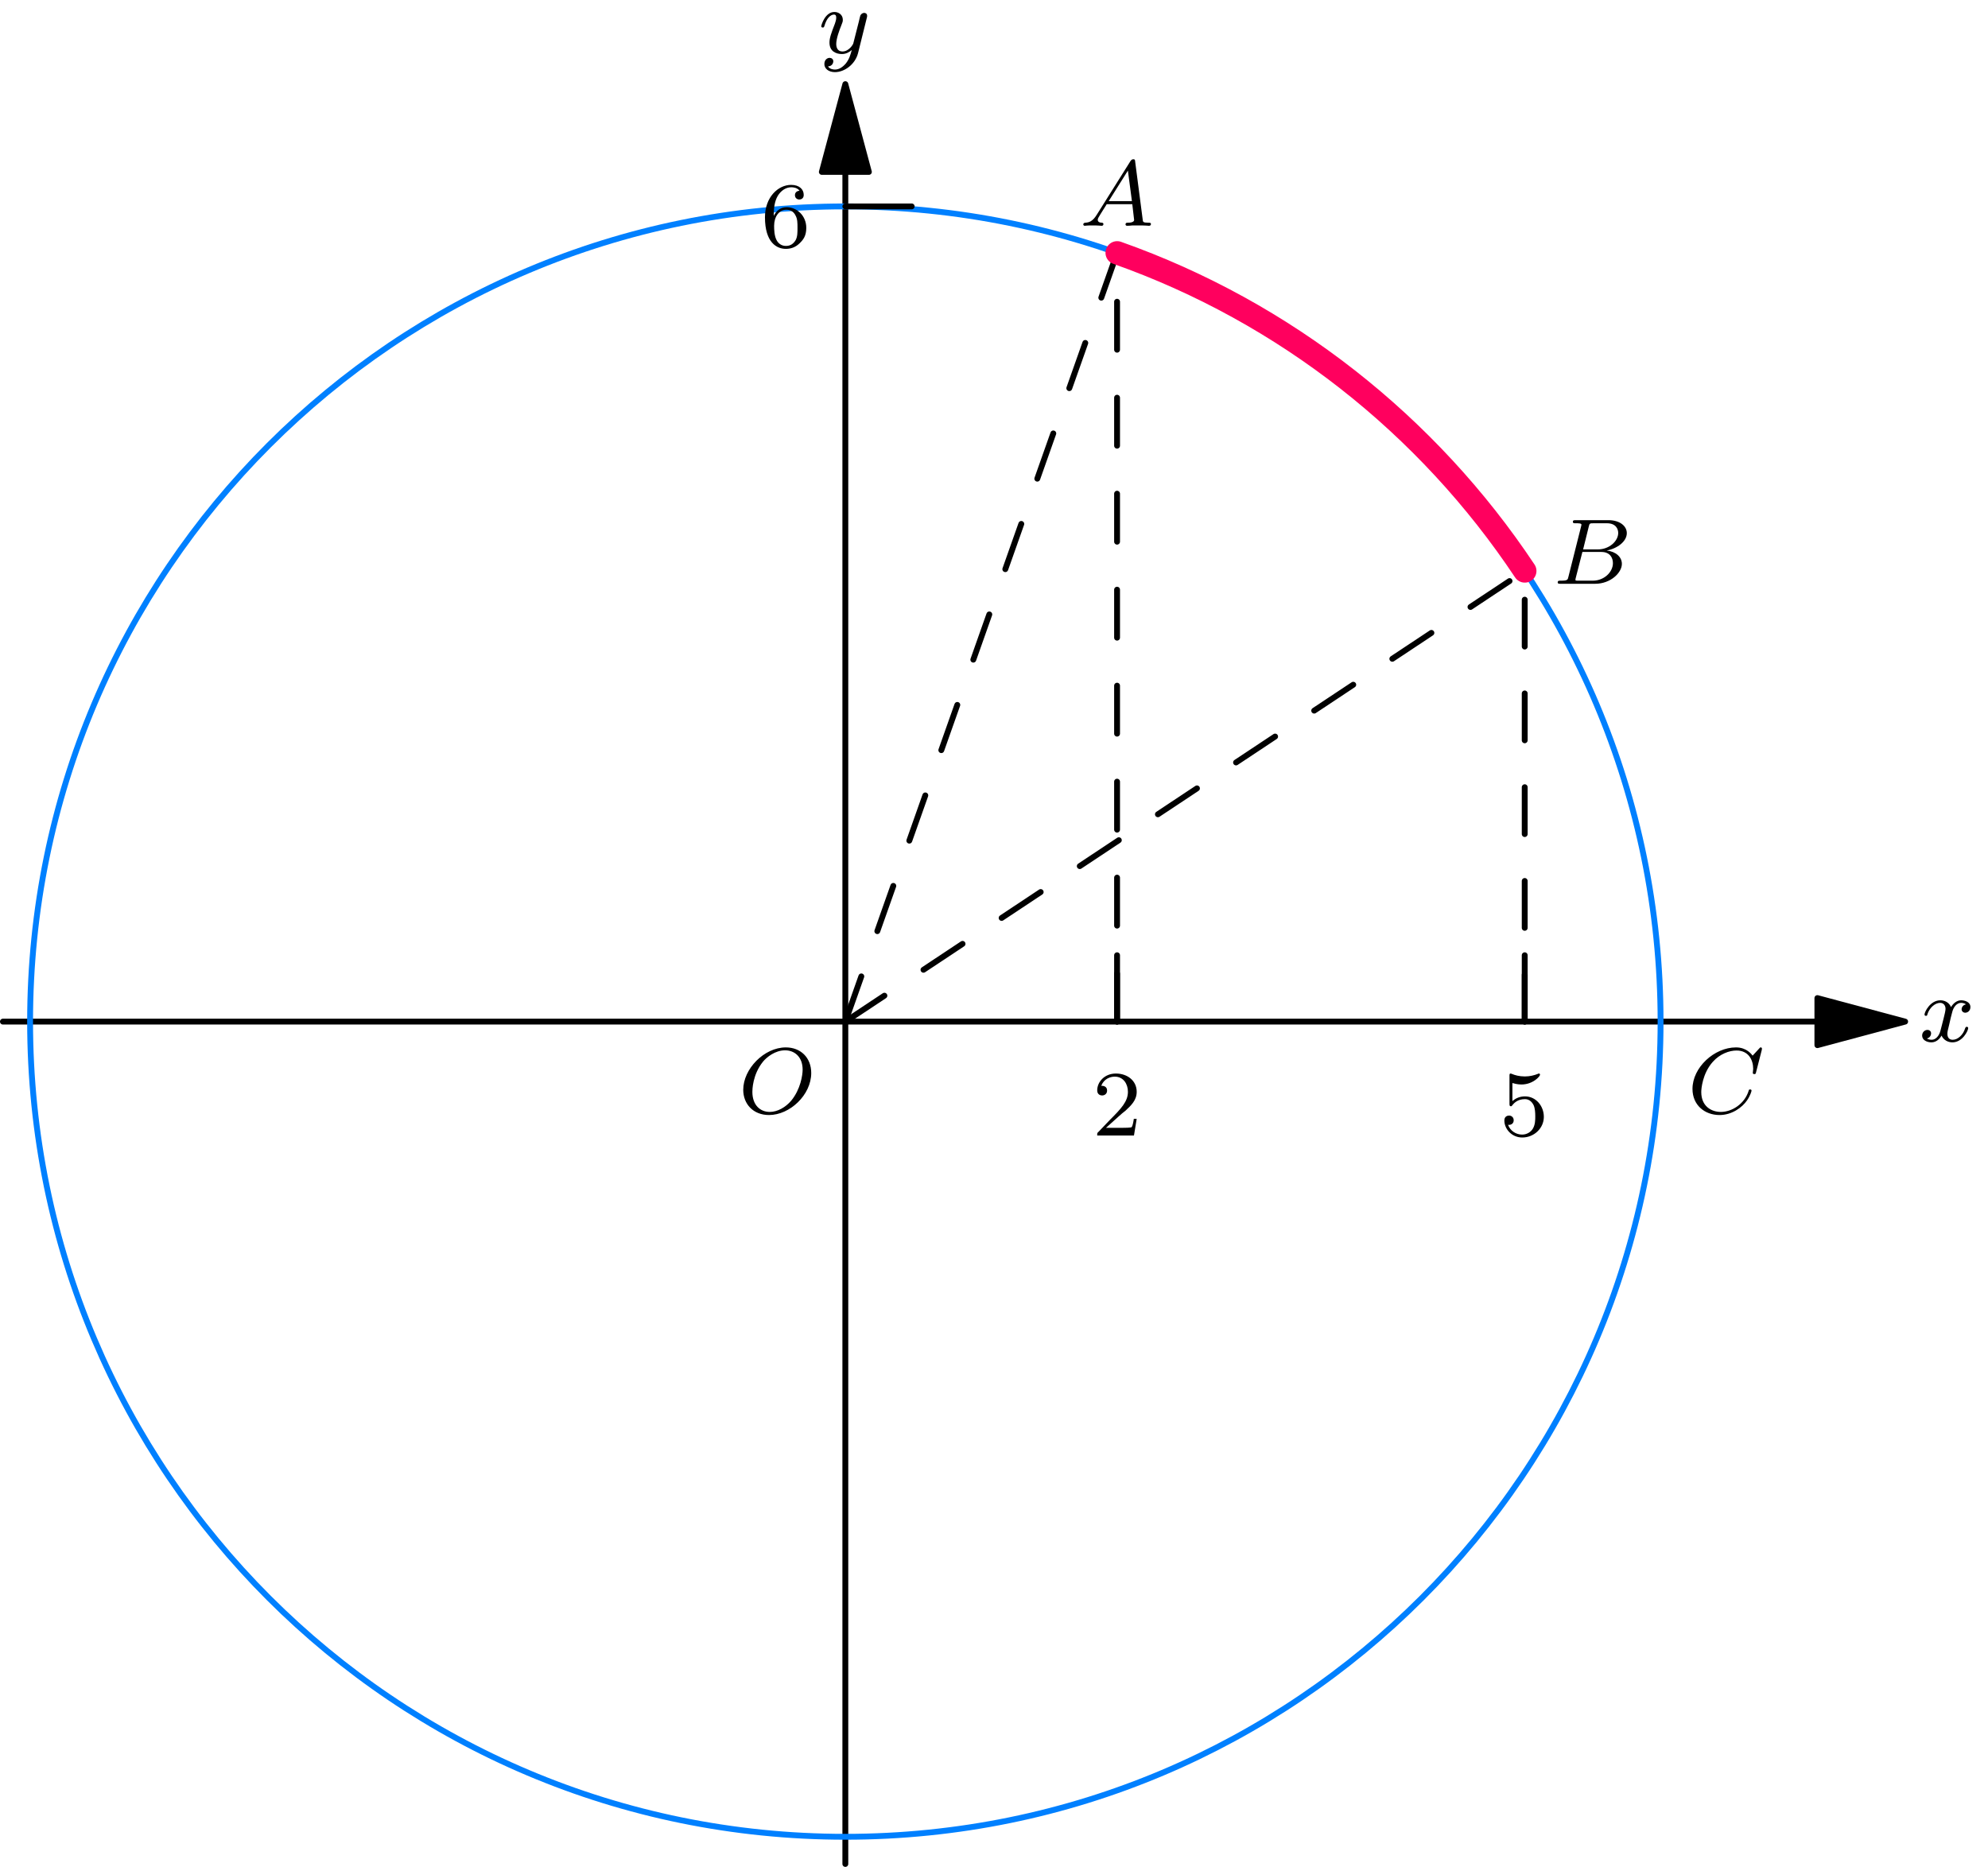 <?xml version="1.0" encoding="UTF-8"?>
<svg xmlns="http://www.w3.org/2000/svg" xmlns:xlink="http://www.w3.org/1999/xlink" width="450" height="422.617" viewBox="0 0 450 422.617" version="1.1">
<defs>
<clipPath id="clip1">
  <path d="M 190 38 L 192 38 L 192 422.613 L 190 422.613 Z M 190 38 "/>
</clipPath>
</defs>
<g id="surface1">
<g clip-path="url(#clip1)" clip-rule="nonzero">
<path style="fill:none;stroke-width:4.999;stroke-linecap:round;stroke-linejoin:round;stroke:rgb(0%,0%,0%);stroke-opacity:1;stroke-miterlimit:10;" d="M 722.071 1447.916 L 722.071 2.52 " transform="matrix(0.265,0,0,-0.265,0,422.617)"/>
</g>
<path style="fill-rule:nonzero;fill:rgb(0%,0%,0%);fill-opacity:1;stroke-width:4.999;stroke-linecap:round;stroke-linejoin:round;stroke:rgb(0%,0%,0%);stroke-opacity:1;stroke-miterlimit:10;" d="M 722.071 1522.905 L 701.997 1447.916 L 742.19 1447.916 Z M 722.071 1522.905 " transform="matrix(0.265,0,0,-0.265,0,422.617)"/>
<path style="fill:none;stroke-width:4.999;stroke-linecap:round;stroke-linejoin:round;stroke:rgb(0%,0%,0%);stroke-opacity:1;stroke-miterlimit:10;" d="M 1552.378 722.084 L 2.493 722.084 " transform="matrix(0.265,0,0,-0.265,0,422.617)"/>
<path style="fill-rule:nonzero;fill:rgb(0%,0%,0%);fill-opacity:1;stroke-width:4.999;stroke-linecap:round;stroke-linejoin:round;stroke:rgb(0%,0%,0%);stroke-opacity:1;stroke-miterlimit:10;" d="M 1627.338 722.084 L 1552.378 742.173 L 1552.378 701.965 Z M 1627.338 722.084 " transform="matrix(0.265,0,0,-0.265,0,422.617)"/>
<path style="fill:none;stroke-width:4.999;stroke-linecap:round;stroke-linejoin:round;stroke:rgb(0%,50.196%,100%);stroke-opacity:1;stroke-miterlimit:10;" d="M 1418.434 722.084 C 1418.434 1106.661 1106.678 1418.461 722.071 1418.461 C 337.495 1418.461 25.709 1106.661 25.709 722.084 C 25.709 337.478 337.495 25.722 722.071 25.722 C 1106.678 25.722 1418.434 337.478 1418.434 722.084 Z M 1418.434 722.084 " transform="matrix(0.265,0,0,-0.265,0,422.617)"/>
<path style="fill:none;stroke-width:4.999;stroke-linecap:round;stroke-linejoin:round;stroke:rgb(0%,0%,0%);stroke-opacity:1;stroke-dasharray:40.997,40.997;stroke-miterlimit:10;" d="M 954.177 722.084 L 954.177 1378.606 L 722.071 722.084 " transform="matrix(0.265,0,0,-0.265,0,422.617)"/>
<path style="fill:none;stroke-width:4.999;stroke-linecap:round;stroke-linejoin:round;stroke:rgb(0%,0%,0%);stroke-opacity:1;stroke-dasharray:40.048,40.048;stroke-miterlimit:10;" d="M 1302.381 722.084 L 1302.381 1107.015 L 722.071 722.084 " transform="matrix(0.265,0,0,-0.265,0,422.617)"/>
<path style="fill:none;stroke-width:4.999;stroke-linecap:round;stroke-linejoin:round;stroke:rgb(0%,0%,0%);stroke-opacity:1;stroke-miterlimit:10;" d="M 1302.381 722.084 L 1302.381 778.768 " transform="matrix(0.265,0,0,-0.265,0,422.617)"/>
<path style="fill:none;stroke-width:4.999;stroke-linecap:round;stroke-linejoin:round;stroke:rgb(0%,0%,0%);stroke-opacity:1;stroke-miterlimit:10;" d="M 954.177 722.084 L 954.177 778.768 " transform="matrix(0.265,0,0,-0.265,0,422.617)"/>
<path style="fill:none;stroke-width:4.999;stroke-linecap:round;stroke-linejoin:round;stroke:rgb(0%,0%,0%);stroke-opacity:1;stroke-miterlimit:10;" d="M 722.071 1418.461 L 778.756 1418.461 " transform="matrix(0.265,0,0,-0.265,0,422.617)"/>
<path style="fill:none;stroke-width:19.923;stroke-linecap:round;stroke-linejoin:round;stroke:rgb(100%,0%,36.863%);stroke-opacity:1;stroke-miterlimit:10;" d="M 1302.454 1107.044 C 1219.604 1231.652 1097.739 1328.073 954.251 1378.813 " transform="matrix(0.265,0,0,-0.265,0,422.617)"/>
<path style=" stroke:none;fill-rule:nonzero;fill:rgb(0%,0%,0%);fill-opacity:1;" d="M 196.199 4.078 C 196.281 3.789 196.281 3.746 196.281 3.582 C 196.281 3.043 195.871 2.918 195.621 2.918 C 195.496 2.918 195.043 2.961 194.75 3.5 C 194.711 3.625 194.504 4.367 194.422 4.824 L 193.137 9.871 C 193.137 9.953 192.227 11.652 190.695 11.652 C 189.664 11.652 189.289 10.863 189.289 9.953 C 189.289 8.715 189.992 6.852 190.488 5.609 C 190.695 5.07 190.781 4.906 190.781 4.492 C 190.781 3.332 189.828 2.711 188.875 2.711 C 186.766 2.711 185.898 5.691 185.898 5.941 C 185.898 6.148 186.062 6.23 186.227 6.23 C 186.516 6.23 186.516 6.105 186.602 5.898 C 187.137 4.035 188.047 3.293 188.793 3.293 C 189.125 3.293 189.289 3.5 189.289 3.996 C 189.289 4.449 189.125 4.949 189 5.32 C 188.133 7.555 187.758 8.629 187.758 9.625 C 187.758 11.691 189.332 12.23 190.574 12.23 C 191.566 12.23 192.27 11.773 192.809 11.32 C 192.477 12.477 192.27 13.305 191.484 14.34 C 190.781 15.168 189.953 15.746 189 15.746 C 188.629 15.746 187.84 15.664 187.426 15.043 C 188.547 14.961 188.629 14.008 188.629 13.887 C 188.629 13.391 188.215 13.098 187.801 13.098 C 187.305 13.098 186.602 13.473 186.602 14.508 C 186.602 15.5 187.512 16.328 189 16.328 C 191.152 16.328 193.551 14.59 194.215 12.066 Z M 196.199 4.078 "/>
<path style=" stroke:none;fill-rule:nonzero;fill:rgb(0%,0%,0%);fill-opacity:1;" d="M 445.02 227.352 C 444.07 227.559 444.027 228.387 444.027 228.469 C 444.027 228.926 444.398 229.254 444.855 229.254 C 445.312 229.254 446.016 228.883 446.016 227.973 C 446.016 226.773 444.691 226.441 443.902 226.441 C 442.953 226.441 442.125 227.145 441.629 227.973 C 441.172 226.855 440.098 226.441 439.227 226.441 C 436.91 226.441 435.629 229.09 435.629 229.668 C 435.629 229.875 435.793 229.961 435.957 229.961 C 436.207 229.961 436.25 229.836 436.289 229.586 C 436.785 228.055 438.07 227.02 439.145 227.02 C 439.973 227.02 440.387 227.641 440.387 228.387 C 440.387 228.801 440.137 229.793 439.973 230.457 C 439.809 231.078 439.352 232.938 439.227 233.352 C 438.938 234.469 438.191 235.379 437.242 235.379 C 437.16 235.379 436.621 235.379 436.164 235.09 C 437.117 234.844 437.117 233.973 437.117 233.934 C 437.117 233.434 436.746 233.145 436.289 233.145 C 435.711 233.145 435.09 233.641 435.09 234.43 C 435.09 235.422 436.125 235.961 437.199 235.961 C 438.316 235.961 439.105 235.133 439.477 234.43 C 439.973 235.461 440.926 235.961 441.957 235.961 C 444.234 235.961 445.516 233.312 445.516 232.73 C 445.516 232.523 445.352 232.441 445.188 232.441 C 444.938 232.441 444.898 232.609 444.812 232.812 C 444.398 234.223 443.199 235.379 442 235.379 C 441.297 235.379 440.801 234.926 440.801 234.016 C 440.801 233.602 440.926 233.105 441.215 231.945 C 441.34 231.285 441.793 229.461 441.918 229.051 C 442.207 227.93 442.953 227.02 443.902 227.02 C 444.027 227.02 444.566 227.02 445.02 227.352 Z M 445.02 227.352 "/>
<path style=" stroke:none;fill-rule:nonzero;fill:rgb(0%,0%,0%);fill-opacity:1;" d="M 342.344 245.168 C 342.637 245.254 343.461 245.5 344.371 245.5 C 347.02 245.5 348.594 243.637 348.594 243.309 C 348.594 243.059 348.469 243.02 348.344 243.02 C 348.305 243.02 348.262 243.02 348.098 243.102 C 347.27 243.43 346.277 243.68 345.16 243.68 C 343.918 243.68 342.883 243.391 342.223 243.102 C 342.016 243.02 341.973 243.02 341.93 243.02 C 341.684 243.02 341.684 243.223 341.684 243.637 L 341.684 249.805 C 341.684 250.176 341.684 250.426 342.016 250.426 C 342.18 250.426 342.223 250.344 342.344 250.176 C 342.594 249.887 343.379 248.812 345.199 248.812 C 346.359 248.812 346.938 249.762 347.145 250.176 C 347.477 250.922 347.52 251.914 347.52 252.699 C 347.52 253.488 347.52 254.645 346.938 255.555 C 346.523 256.219 345.656 256.84 344.539 256.84 C 343.172 256.84 341.848 256.012 341.352 254.605 C 341.395 254.645 341.559 254.645 341.559 254.645 C 342.137 254.645 342.637 254.273 342.637 253.609 C 342.637 252.824 342.016 252.535 341.602 252.535 C 341.188 252.535 340.523 252.742 340.523 253.652 C 340.523 255.555 342.18 257.5 344.578 257.5 C 347.227 257.5 349.461 255.43 349.461 252.824 C 349.461 250.383 347.684 248.191 345.199 248.191 C 344.164 248.191 343.172 248.52 342.344 249.266 Z M 342.344 245.168 "/>
<path style=" stroke:none;fill-rule:nonzero;fill:rgb(0%,0%,0%);fill-opacity:1;" d="M 253.203 252.742 C 253.535 252.41 254.406 251.707 254.777 251.418 C 256.059 250.219 257.301 249.059 257.301 247.156 C 257.301 244.633 255.191 243.02 252.586 243.02 C 250.02 243.02 248.363 244.922 248.363 246.824 C 248.363 247.859 249.191 247.984 249.48 247.984 C 249.938 247.984 250.598 247.695 250.598 246.867 C 250.598 245.789 249.523 245.789 249.273 245.789 C 249.895 244.219 251.301 243.723 252.336 243.723 C 254.281 243.723 255.316 245.375 255.316 247.156 C 255.316 249.348 253.785 250.961 251.262 253.488 L 248.613 256.258 C 248.363 256.465 248.363 256.508 248.363 257.047 L 256.68 257.047 L 257.301 253.281 L 256.641 253.281 C 256.598 253.695 256.434 254.727 256.184 255.141 C 256.059 255.309 254.445 255.309 254.117 255.309 L 250.352 255.309 Z M 253.203 252.742 "/>
<path style=" stroke:none;fill-rule:nonzero;fill:rgb(0%,0%,0%);fill-opacity:1;" d="M 175.141 48.887 C 175.141 47.148 175.309 45.617 176.051 44.336 C 176.715 43.258 177.789 42.391 179.113 42.391 C 179.527 42.391 180.48 42.473 180.977 43.176 C 180.023 43.258 179.941 43.961 179.941 44.168 C 179.941 44.832 180.438 45.164 180.934 45.164 C 181.309 45.164 181.93 44.957 181.93 44.129 C 181.93 42.887 180.977 41.852 179.074 41.852 C 176.137 41.852 173.156 44.625 173.156 49.176 C 173.156 54.93 175.844 56.336 177.875 56.336 C 178.906 56.336 179.984 56.047 180.934 55.133 C 181.805 54.309 182.508 53.438 182.508 51.574 C 182.508 48.844 180.398 46.898 178.078 46.898 C 176.551 46.898 175.637 47.852 175.141 48.887 Z M 177.875 55.672 C 176.758 55.672 176.051 54.93 175.762 54.309 C 175.266 53.355 175.227 51.949 175.227 51.121 C 175.227 49.051 176.344 47.48 177.996 47.48 C 179.031 47.48 179.695 48.016 180.066 48.762 C 180.52 49.547 180.52 50.5 180.52 51.574 C 180.52 52.652 180.52 53.562 180.109 54.348 C 179.527 55.301 178.824 55.672 177.875 55.672 Z M 177.875 55.672 "/>
<path style=" stroke:none;fill-rule:nonzero;fill:rgb(0%,0%,0%);fill-opacity:1;" d="M 248.277 48.59 C 247.324 50.16 246.453 50.367 245.711 50.41 C 245.504 50.449 245.215 50.449 245.215 50.824 C 245.215 50.863 245.254 51.113 245.543 51.113 C 245.711 51.113 245.836 51.031 247.324 51.031 C 248.773 51.031 249.227 51.113 249.352 51.113 C 249.434 51.113 249.766 51.113 249.766 50.699 C 249.766 50.449 249.477 50.41 249.395 50.41 C 248.938 50.41 248.484 50.242 248.484 49.746 C 248.484 49.457 248.688 49.168 249.062 48.547 L 250.512 46.23 L 256.305 46.23 L 256.719 49.789 C 256.719 50.121 256.344 50.41 255.352 50.41 C 255.062 50.41 254.773 50.41 254.773 50.824 C 254.773 50.824 254.773 51.113 255.145 51.113 C 255.352 51.113 256.137 51.07 256.344 51.031 L 257.668 51.031 C 259.57 51.031 259.902 51.113 260.07 51.113 C 260.152 51.113 260.523 51.113 260.523 50.699 C 260.523 50.41 260.234 50.41 259.902 50.41 C 258.746 50.41 258.703 50.242 258.66 49.707 L 256.965 36.672 C 256.926 36.176 256.883 36.051 256.551 36.051 C 256.18 36.051 256.055 36.258 255.891 36.465 Z M 250.965 45.527 L 255.309 38.617 L 256.219 45.527 Z M 250.965 45.527 "/>
<path style=" stroke:none;fill-rule:nonzero;fill:rgb(0%,0%,0%);fill-opacity:1;" d="M 355.043 130.496 C 354.875 131.281 354.836 131.449 353.262 131.449 C 352.848 131.449 352.602 131.449 352.602 131.859 C 352.602 132.152 352.891 132.152 353.223 132.152 L 361.082 132.152 C 364.559 132.152 367.125 129.668 367.125 127.641 C 367.125 126.109 365.801 124.867 363.691 124.621 C 366.133 124.164 368.242 122.551 368.242 120.688 C 368.242 119.117 366.711 117.75 364.062 117.75 L 356.695 117.75 C 356.324 117.75 356.035 117.75 356.035 118.121 C 356.035 118.453 356.281 118.453 356.656 118.453 C 357.359 118.453 357.98 118.453 357.98 118.785 C 357.98 118.867 357.938 118.867 357.898 119.156 Z M 358.352 124.371 L 359.633 119.199 C 359.801 118.496 359.84 118.453 360.711 118.453 L 363.73 118.453 C 365.801 118.453 366.297 119.777 366.297 120.648 C 366.297 122.426 364.352 124.371 361.664 124.371 Z M 356.902 131.449 C 356.695 131.406 356.613 131.406 356.613 131.281 C 356.613 131.117 356.656 130.91 356.695 130.785 L 358.188 124.949 L 362.488 124.949 C 364.434 124.949 365.098 126.273 365.098 127.477 C 365.098 129.543 363.07 131.449 360.547 131.449 Z M 356.902 131.449 "/>
<path style=" stroke:none;fill-rule:nonzero;fill:rgb(0%,0%,0%);fill-opacity:1;" d="M 398.793 237.684 C 398.793 237.602 398.832 237.477 398.832 237.352 C 398.832 237.227 398.707 237.105 398.586 237.105 C 398.418 237.105 398.379 237.145 398.211 237.352 L 396.723 238.965 C 396.516 238.719 395.398 237.105 392.957 237.105 C 388.031 237.105 383.109 241.656 383.109 246.496 C 383.109 250.18 385.879 252.414 389.234 252.414 C 392.004 252.414 394.363 250.719 395.48 249.062 C 396.184 248.027 396.473 247.035 396.473 246.91 C 396.473 246.703 396.352 246.621 396.145 246.621 C 395.895 246.621 395.852 246.746 395.812 246.953 C 394.902 249.891 392.047 251.711 389.523 251.711 C 387.371 251.711 385.094 250.43 385.094 247.199 C 385.094 246.539 385.344 243.023 387.703 240.375 C 389.273 238.594 391.426 237.809 393.082 237.809 C 395.77 237.809 396.848 239.918 396.848 241.945 C 396.848 242.234 396.762 242.648 396.762 242.898 C 396.762 243.145 397.055 243.145 397.137 243.145 C 397.383 243.145 397.426 243.062 397.508 242.691 Z M 398.793 237.684 "/>
<path style=" stroke:none;fill-rule:nonzero;fill:rgb(0%,0%,0%);fill-opacity:1;" d="M 183.629 242.898 C 183.629 239.422 181.23 237.105 177.879 237.105 C 172.953 237.105 168.238 241.988 168.238 246.703 C 168.238 249.934 170.512 252.414 174.07 252.414 C 178.789 252.414 183.629 247.863 183.629 242.898 Z M 174.238 251.711 C 172.086 251.711 170.305 250.18 170.305 247.16 C 170.305 246.828 170.305 243.27 172.746 240.289 C 173.535 239.34 175.438 237.766 177.715 237.766 C 179.824 237.766 181.684 239.215 181.684 242.152 C 181.684 243.312 181.23 246.582 179.078 249.188 C 177.836 250.637 176.016 251.711 174.238 251.711 Z M 174.238 251.711 "/>
</g>
</svg>
